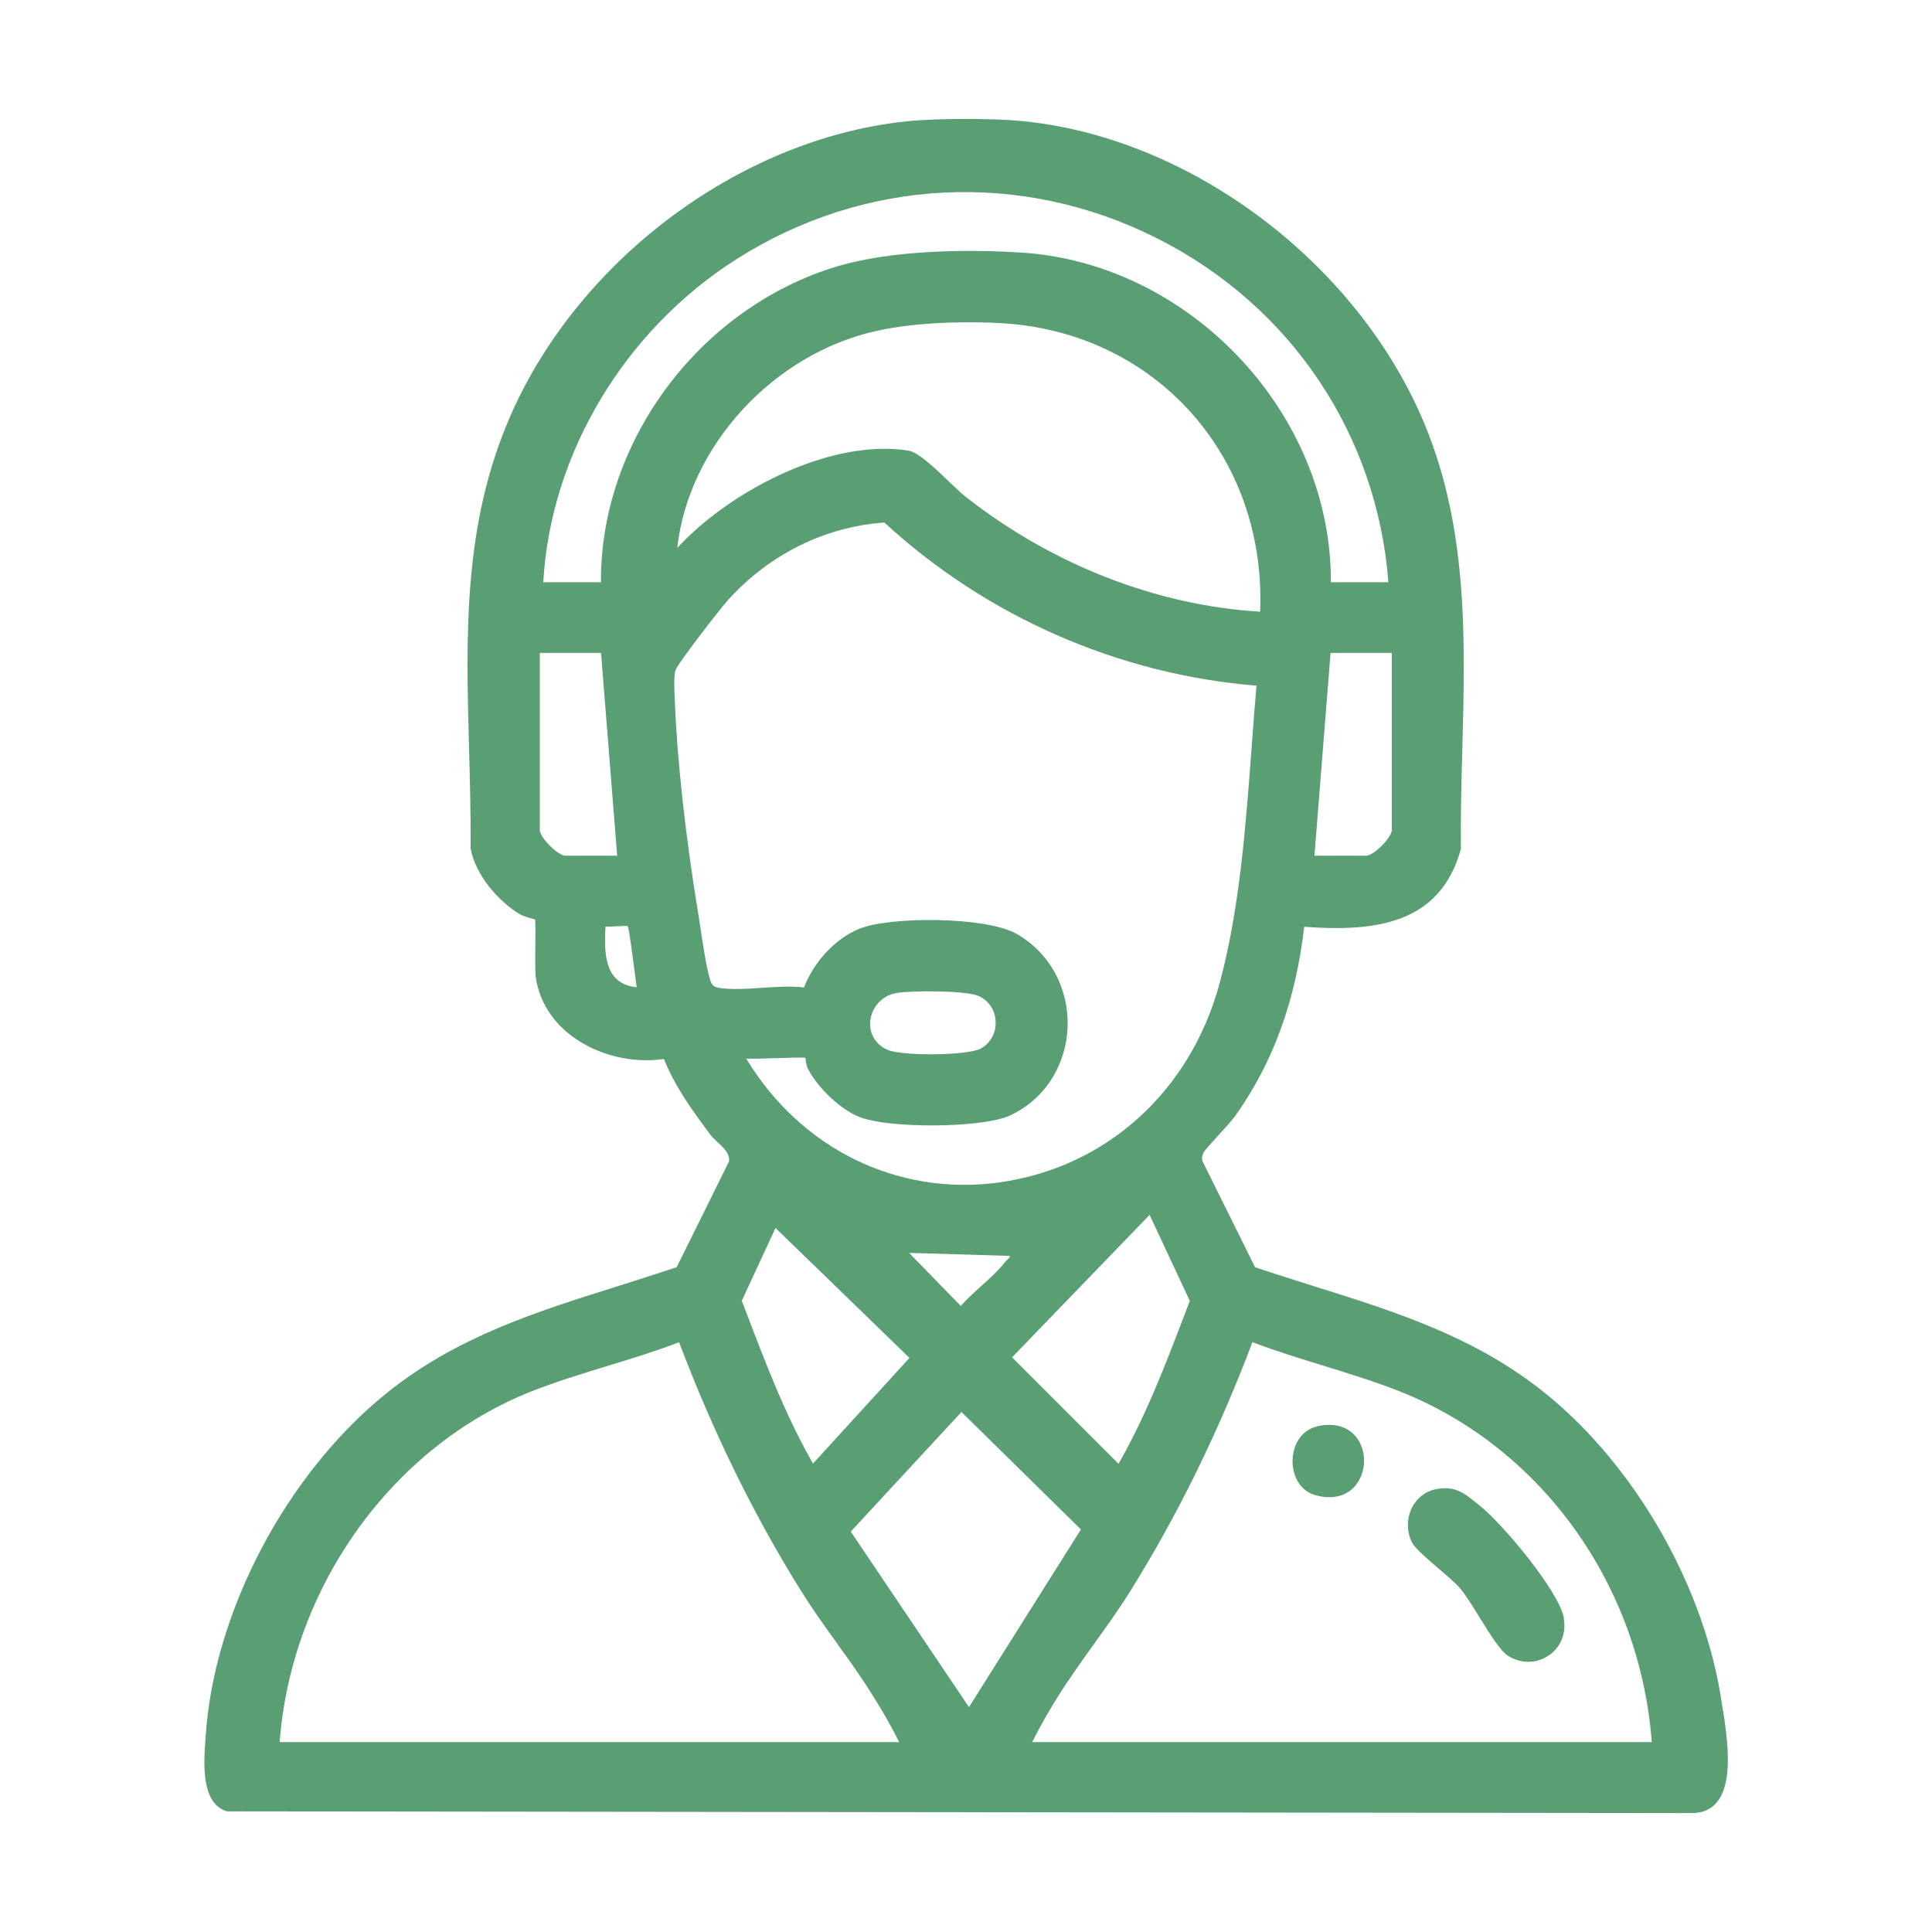 <?xml version="1.0" encoding="UTF-8"?>
<svg id="Capa_1" data-name="Capa 1" xmlns="http://www.w3.org/2000/svg" viewBox="0 0 200 200">
  <defs>
    <style>
      .cls-1 {
        fill: #5a9e74;
      }
    </style>
  </defs>
  <path class="cls-1" d="M178.36,177.11l-.11-.72c-1.71-11.95-8.88-24.56-18.26-32.14-7.24-5.85-15.39-8.41-24.02-11.12-1.98-.62-4.03-1.27-6.05-1.95l-5.43-10.96c-.11-.33-.05-.58.1-.91.09-.19.86-1.03,1.48-1.72.73-.8,1.49-1.63,1.82-2.1,3.9-5.48,6.23-11.87,7.12-19.55,7.17.52,14.05-.16,16.22-8.05v-.03s0-.04,0-.04c-.04-3.42.06-6.9.15-10.26.31-11.6.63-23.59-4.39-34.78-7.32-16.32-24.41-28.77-41.54-30.28-2.86-.25-8.09-.25-10.96,0-17.31,1.51-34.44,14.07-41.64,30.52-4.92,11.24-4.62,22.58-4.29,34.59.09,3.33.18,6.78.16,10.24.51,2.78,2.95,5.52,5.1,6.79.37.22.95.37,1.34.48.09.03.17.05.23.06.05.36.04,1.66.03,2.73-.02,1.36-.03,2.77.05,3.32.38,2.44,1.71,4.56,3.86,6.12,2.62,1.9,6.12,2.75,9.4,2.28,1.11,2.78,2.83,5.19,4.8,7.82.21.28.48.54.78.81.62.58,1.26,1.18,1.16,1.97l-5.42,10.95c-2.01.67-4.03,1.31-5.99,1.93-8.66,2.72-16.83,5.29-24.08,11.14-10.34,8.35-17.85,22.61-18.69,35.48l-.03.4c-.17,2.45-.46,6.56,2.23,7.38h.04s151.71.18,151.71.18c1.05-.02,1.88-.39,2.48-1.11,1.77-2.1,1.07-6.71.66-9.47ZM58.53,88.58c-.77,0-2.65-1.88-2.65-2.65v-18.34h6.34l1.67,20.99h-5.36ZM62.69,95.92c.29,0,.69,0,1.11-.03.4-.02.99-.05,1.19-.02.16.48.48,2.99.68,4.51.1.74.18,1.4.24,1.82-1-.1-1.74-.45-2.27-1.04-1.07-1.21-1.07-3.31-.96-5.24ZM136.07,88.58l1.67-20.99h6.34v18.34c0,.77-1.88,2.65-2.65,2.65h-5.36ZM110.49,174.14c.92-1.39,1.91-2.77,2.87-4.11,1.2-1.67,2.44-3.39,3.55-5.17,4.9-7.81,9.19-16.53,12.74-25.92,2.39.91,4.89,1.68,7.3,2.42,2.58.8,5.25,1.62,7.79,2.61,14.74,5.76,25.02,20.01,26.25,36.37h-64.14c.96-1.91,2.17-4,3.62-6.2ZM111.89,158.34l-11.58,18.38-12.24-18.17,11.46-12.38,12.37,12.16ZM94.15,140.57l-9.99,10.94c-2.81-4.91-4.87-10.3-6.86-15.52l-.51-1.33,3.49-7.54,13.87,13.45ZM56.24,60.26c.75-13.28,8.4-26.07,20.03-33.45,13.24-8.41,29.5-9.21,43.51-2.14,13.83,6.97,22.76,20.27,23.95,35.6h-5.96c.09-17.45-14.56-33.05-32.12-34.13-4.59-.28-13.25-.44-19.65,1.64-13.91,4.52-23.88,18.16-23.79,32.49h-5.97ZM70.11,56.71c1.17-10.52,9.92-20.09,20.65-22.46,4.2-.93,9.53-1.01,13.13-.78,15.83,1.02,27.21,13.83,26.56,29.85-10.67-.63-21.49-4.84-30.47-11.88-.43-.33-1.04-.92-1.69-1.54-1.51-1.45-3.23-3.09-4.25-3.25-.8-.13-1.63-.19-2.47-.19-7.6,0-16.54,4.92-21.45,10.25ZM69.95,69.36c.16-.62,4.54-6.28,5.48-7.32,4.27-4.69,9.99-7.51,16.12-7.95,10.57,9.74,24.24,15.73,38.52,16.89-.18,2.04-.33,4.08-.49,6.24-.62,8.3-1.25,16.89-3.33,24.58-3.03,11.23-11.82,19.13-22.93,20.62-10.47,1.39-20.42-3.51-26.07-12.83.69.02,1.84-.01,3.03-.05,1.2-.04,2.67-.09,3.11-.04,0,.02,0,.04,0,.06.03.29.08.77.26,1.11,1.06,2,3.31,4.12,5.22,4.92,3.01,1.27,12.8,1.2,15.65-.1,3.53-1.61,5.82-5.1,5.99-9.11.17-4.06-1.86-7.79-5.31-9.73-3.15-1.77-13.12-1.82-16.33-.47-2.42,1.02-4.61,3.38-5.64,6.04-1.31-.16-2.86-.06-4.36.04-1.63.11-3.32.22-4.61-.03q-.42-.08-.61-.45c-.4-.78-.88-3.96-1.16-5.86-.07-.5-.14-.92-.19-1.22-1.32-7.99-2.21-16.04-2.44-22.09l-.02-.46c-.04-.92-.1-2.07.09-2.8ZM104.54,130.01c0,.15-.08.22-.23.36-.09.08-.18.17-.26.27-.65.85-1.57,1.68-2.46,2.48-.74.67-1.51,1.36-2.13,2.07l-5.35-5.49,10.43.31ZM119.01,125.77l4.16,8.9-.51,1.33c-1.99,5.22-4.05,10.61-6.87,15.53l-11.02-11.02,14.23-14.74ZM90.1,105.59c.15-1.17,1.04-2.49,2.68-2.79,1.56-.28,7.28-.28,8.56.32,1.04.49,1.69,1.48,1.73,2.65.04,1.17-.53,2.2-1.53,2.77-1.31.74-8.22.82-9.73.11-1.47-.69-1.85-2.03-1.71-3.06ZM93.1,180.34H28.95c1.21-16.02,11.63-30.57,26-36.28,2.55-1.01,5.29-1.85,7.94-2.66,2.46-.75,5-1.53,7.41-2.45,3.55,9.39,7.84,18.11,12.74,25.92,1.11,1.77,2.35,3.49,3.54,5.15.97,1.34,1.96,2.73,2.88,4.12,1.45,2.2,2.67,4.28,3.62,6.2Z"/>
  <path class="cls-1" d="M161.9,167.49c-.57-2.85-6.34-9.73-8.73-11.64l-.33-.26c-1.25-1.02-2.25-1.83-4.23-1.42-1.08.22-1.97.93-2.47,1.95-.54,1.13-.53,2.47.04,3.57.3.59,1.45,1.57,2.67,2.62.88.76,1.8,1.54,2.27,2.08.58.68,1.3,1.83,2.05,3.05,1.11,1.79,2.15,3.47,2.96,3.98.65.41,1.37.61,2.08.61.75,0,1.5-.23,2.15-.68,1.23-.85,1.81-2.33,1.51-3.85Z"/>
  <path class="cls-1" d="M136.33,147.67c-1.46.33-2.45,1.68-2.52,3.43-.06,1.45.62,3.14,2.24,3.64.55.17,1.07.25,1.57.25,1.15,0,2.13-.45,2.79-1.33.99-1.3,1.07-3.25.18-4.62-.84-1.31-2.4-1.82-4.26-1.39Z"/>
</svg>